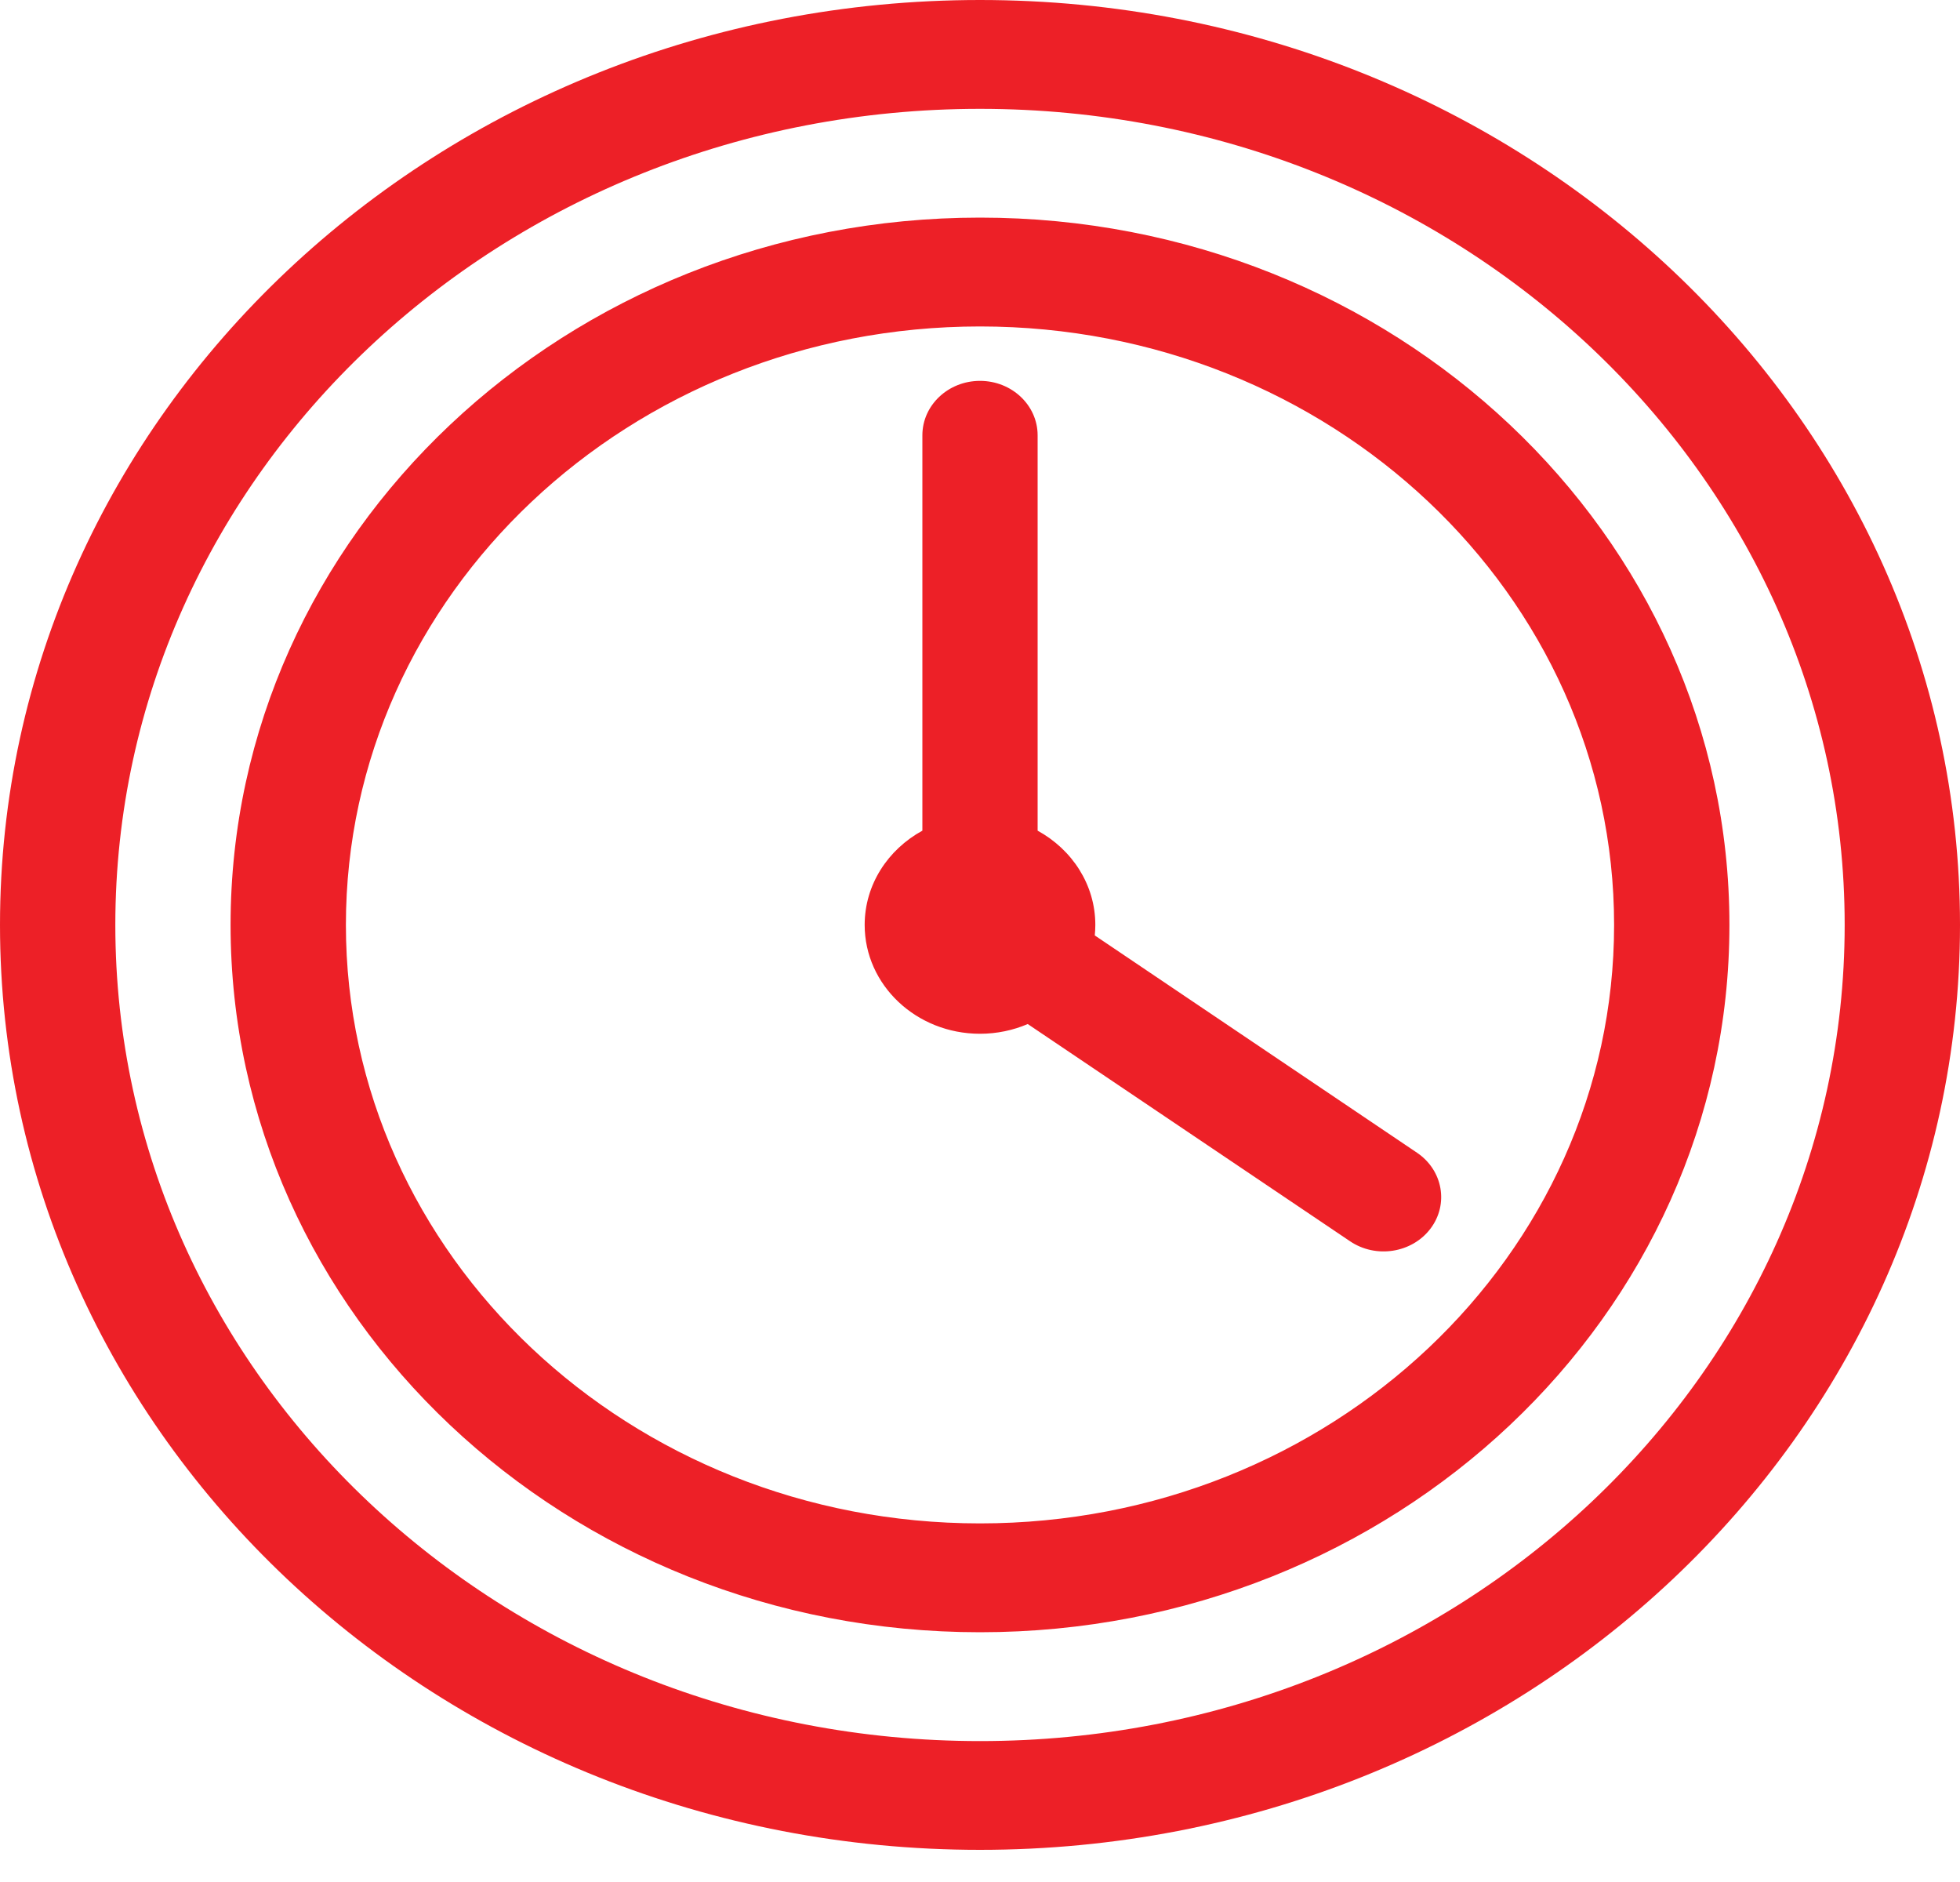 <svg width="25" height="24" viewBox="0 0 25 24" fill="none" xmlns="http://www.w3.org/2000/svg">
<path fill-rule="evenodd" clip-rule="evenodd" d="M1.471 11.795C1.471 6.047 6.409 1.388 12.5 1.388C18.591 1.388 23.529 6.047 23.529 11.795C23.529 17.544 18.591 22.203 12.5 22.203C6.409 22.203 1.471 17.544 1.471 11.795ZM12.5 0C5.596 0 0 5.281 0 11.795C0 18.309 5.596 23.59 12.5 23.59C19.404 23.59 25 18.309 25 11.795C25 5.281 19.404 0 12.5 0ZM4.412 11.795C4.412 7.58 8.033 4.163 12.5 4.163C16.967 4.163 20.588 7.58 20.588 11.795C20.588 16.01 16.967 19.427 12.5 19.427C8.033 19.427 4.412 16.01 4.412 11.795ZM12.5 2.775C7.221 2.775 2.941 6.814 2.941 11.795C2.941 16.777 7.221 20.815 12.5 20.815C17.779 20.815 22.059 16.777 22.059 11.795C22.059 6.814 17.779 2.775 12.5 2.775ZM12.5 4.857C12.906 4.857 13.235 5.168 13.235 5.551V10.593C13.675 10.834 13.971 11.282 13.971 11.795C13.971 11.84 13.968 11.885 13.964 11.929L18.074 14.7C18.404 14.923 18.482 15.356 18.246 15.668C18.01 15.98 17.55 16.052 17.22 15.829L13.109 13.059C12.924 13.138 12.717 13.183 12.5 13.183C11.688 13.183 11.029 12.562 11.029 11.795C11.029 11.282 11.325 10.834 11.765 10.593V5.551C11.765 5.168 12.094 4.857 12.5 4.857Z" fill="#ED2027"/>
</svg>
